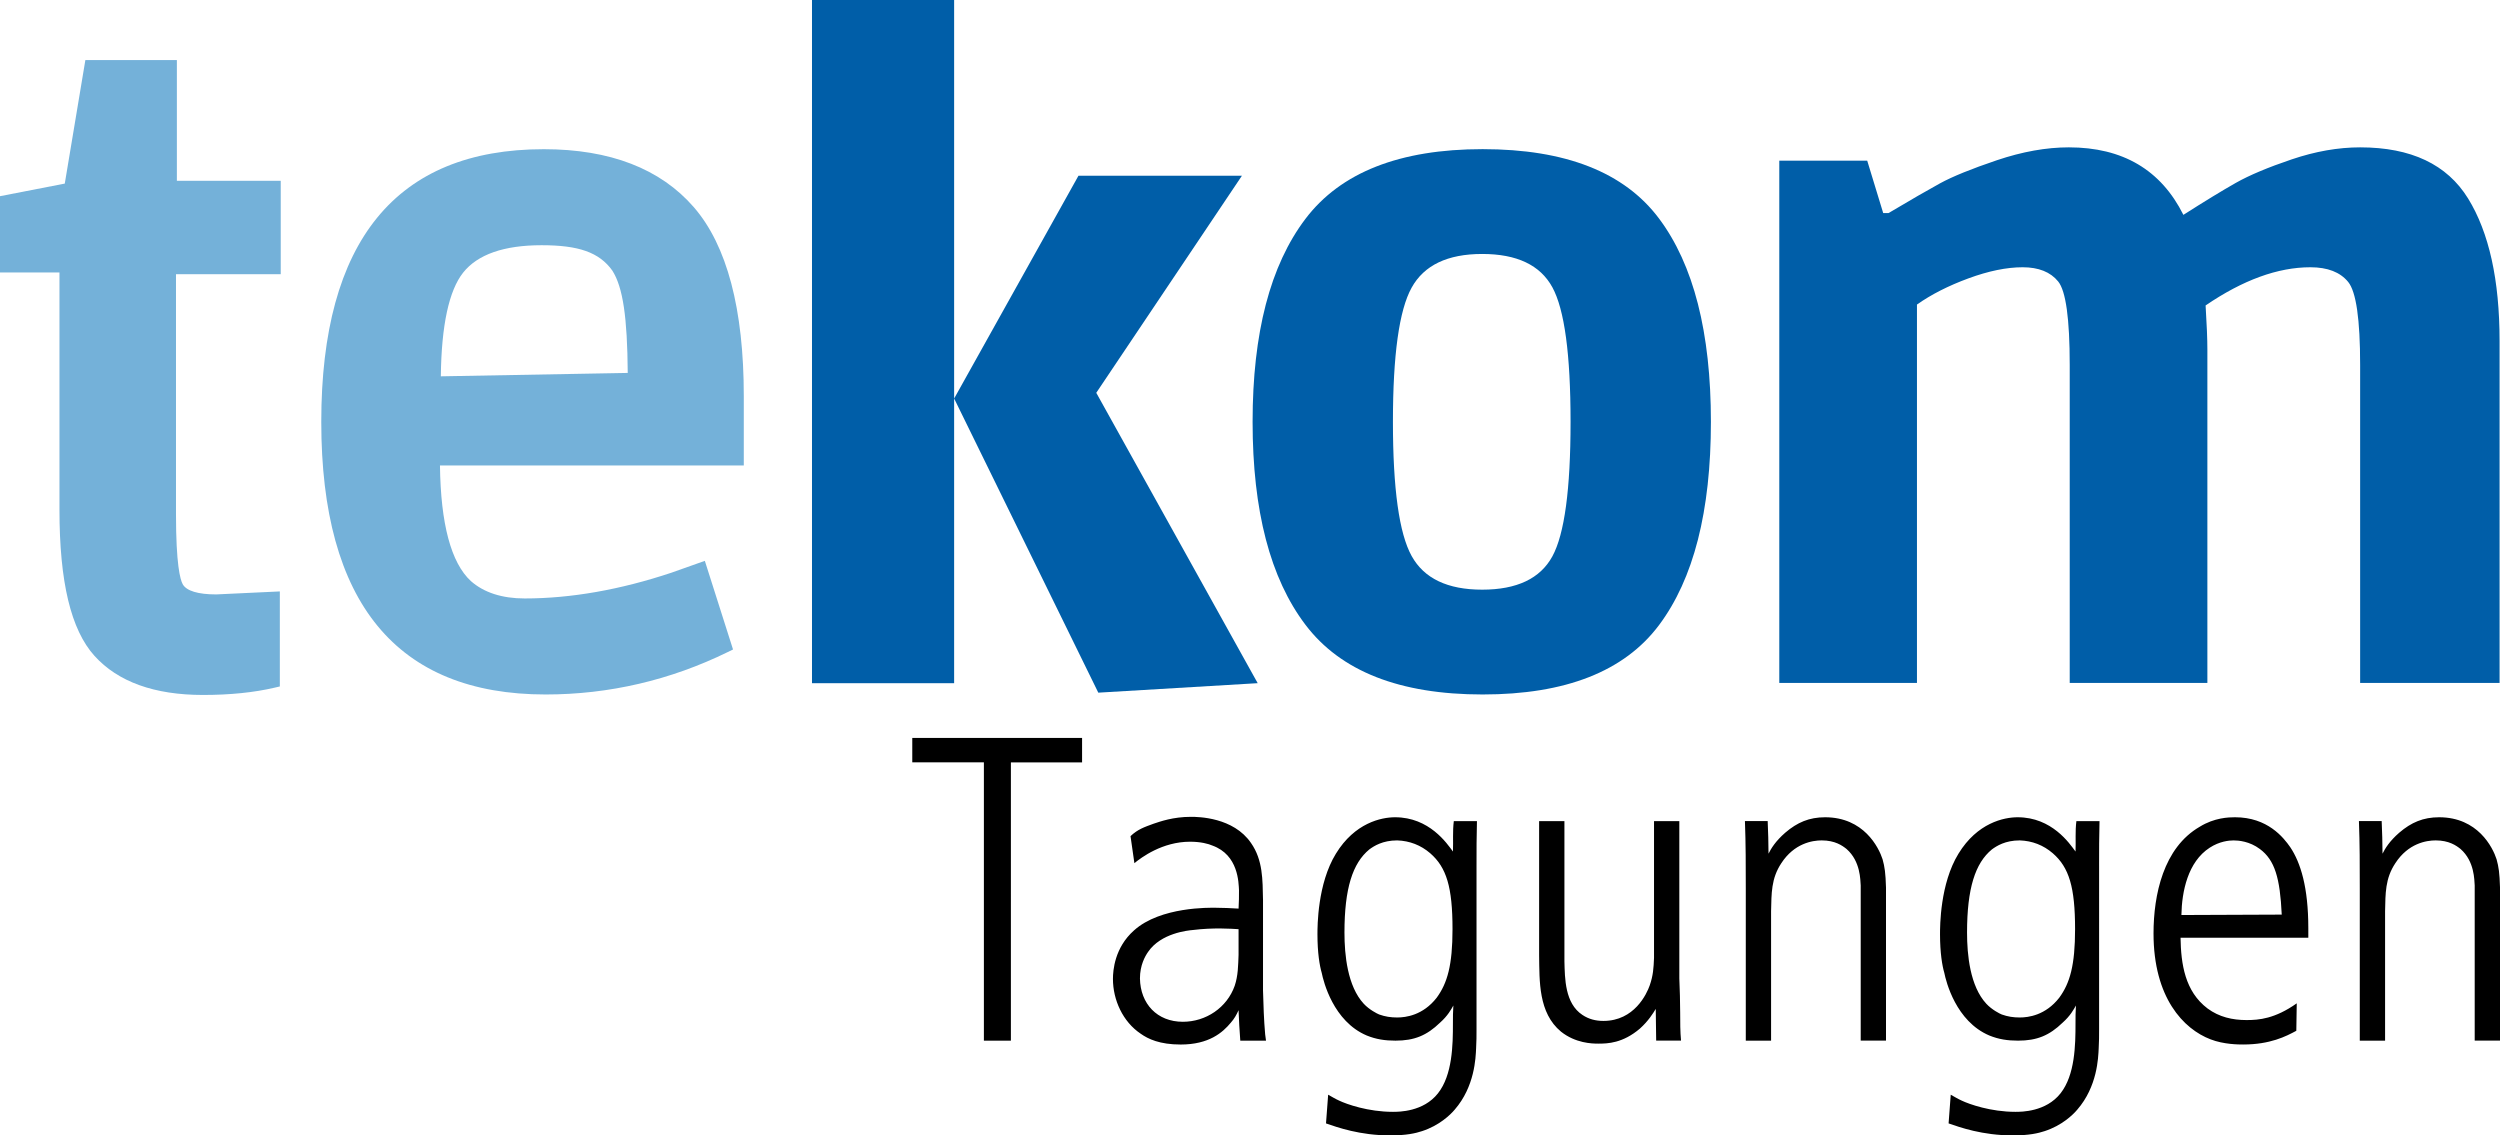 <?xml version="1.0" encoding="utf-8"?>
<!-- Generator: Adobe Illustrator 15.0.0, SVG Export Plug-In . SVG Version: 6.00 Build 0)  -->
<!DOCTYPE svg PUBLIC "-//W3C//DTD SVG 1.1//EN" "http://www.w3.org/Graphics/SVG/1.1/DTD/svg11.dtd">
<svg version="1.1" id="Ebene_1" xmlns="http://www.w3.org/2000/svg" xmlns:xlink="http://www.w3.org/1999/xlink" x="0px" y="0px"
	 width="186.914px" height="84.889px" viewBox="0 0 186.914 84.889" enable-background="new 0 0 186.914 84.889"
	 xml:space="preserve">
<path d="M176.367,61.391c0.063,1.667,0.063,3.366,0.063,5.064v11.349h1.892v-9.682c0.031-1.313,0-2.436,0.77-3.59
	c0.961-1.475,2.309-1.699,3.013-1.699c0.994,0,1.539,0.385,1.859,0.642c1.058,0.929,1.026,2.34,1.058,2.725v11.604h1.893V66.36
	c-0.032-1.09-0.097-1.539-0.257-2.116c-0.288-0.896-1.41-3.141-4.295-3.141c-1.188,0-2.084,0.384-2.982,1.154
	c-0.737,0.641-1.058,1.186-1.25,1.569c0-0.801-0.032-1.634-0.064-2.436H176.367z M163.094,68.412
	c0.032-1.764,0.481-3.975,2.116-5.033c0.737-0.48,1.443-0.545,1.795-0.545c0.354,0,1.187,0.064,1.956,0.642
	c1.122,0.833,1.507,2.18,1.635,4.905L163.094,68.412z M171.718,75.015c-1.635,1.153-2.821,1.251-3.751,1.251
	c-1.058,0-2.052-0.226-2.917-0.866c-1.699-1.282-1.988-3.334-2.02-5.289h9.553v-0.706c0-3.077-0.577-4.904-1.346-6.058
	c-0.514-0.738-1.699-2.244-4.136-2.244c-0.48,0-1.539,0.032-2.629,0.705c-2.725,1.57-3.462,5.097-3.462,7.981
	c0,4.81,2.244,7.149,4.264,7.918c0.993,0.386,2.115,0.386,2.437,0.386c2.019,0,3.205-0.609,3.975-1.026L171.718,75.015z
	 M151.009,62.833c0.93,0.032,1.763,0.353,2.468,0.961c1.22,1.059,1.667,2.533,1.667,5.676c0,2.691-0.384,4.039-1.186,5.129
	c-1.026,1.313-2.308,1.474-2.949,1.474c-0.48,0-0.897-0.063-1.346-0.224c-0.161-0.064-0.738-0.354-1.154-0.802
	c-1.219-1.314-1.442-3.654-1.442-5.321c0-3.302,0.608-5.193,1.858-6.219C149.279,63.25,149.919,62.833,151.009,62.833
	 M156.94,64.725c0-1.122,0-2.212,0.032-3.334h-1.73c-0.098,0.769-0.032,1.507-0.064,2.275c-0.449-0.608-1.764-2.563-4.328-2.563
	c-1.025,0-3.014,0.416-4.424,2.724c-1.379,2.244-1.379,5.418-1.379,6.027c0,1.379,0.161,2.34,0.321,2.885
	c0.128,0.642,0.866,3.623,3.366,4.681c0.704,0.288,1.378,0.385,2.147,0.385c1.41,0,2.34-0.385,3.334-1.347
	c0.577-0.513,0.833-0.993,0.994-1.281c-0.032,0.447-0.032,0.896-0.032,1.346c0,1.603-0.033,3.847-1.123,5.225
	c-1.089,1.379-2.917,1.379-3.366,1.379c-1.858,0-3.462-0.576-4.007-0.834c-0.288-0.128-0.545-0.288-0.833-0.447l-0.16,2.146
	c0.833,0.289,2.532,0.898,4.809,0.898c1.186,0,1.892-0.16,2.372-0.321c1.283-0.416,2.116-1.218,2.437-1.602
	c1.506-1.731,1.571-3.88,1.604-4.585c0.031-0.48,0.031-0.962,0.031-1.442V64.725z M130.461,61.391
	c0.064,1.667,0.064,3.366,0.064,5.064v11.349h1.891v-9.682c0.032-1.313,0-2.436,0.769-3.59c0.962-1.475,2.309-1.699,3.015-1.699
	c0.994,0,1.538,0.385,1.858,0.642c1.059,0.929,1.026,2.34,1.059,2.725v11.604h1.891V66.36c-0.032-1.09-0.096-1.539-0.256-2.116
	c-0.289-0.896-1.411-3.141-4.296-3.141c-1.187,0-2.084,0.384-2.981,1.154c-0.736,0.641-1.058,1.186-1.25,1.569
	c0-0.801-0.031-1.634-0.063-2.436H130.461z M125.556,61.391h-1.892v10.226c-0.032,0.771-0.064,1.315-0.32,2.052
	c-0.224,0.642-1.154,2.661-3.462,2.661c-0.577,0-1.09-0.128-1.571-0.448c-1.313-0.866-1.313-2.726-1.346-4.008V61.391h-1.892v10.034
	c0.031,1.923-0.064,4.296,1.635,5.706c1.09,0.865,2.308,0.897,2.789,0.897c0.705,0,1.827-0.032,3.109-1.122
	c0.642-0.577,0.993-1.154,1.187-1.475c0,0.77,0.032,1.57,0.032,2.372h1.858c-0.063-0.673-0.063-1.378-0.063-2.083
	c0-0.866-0.032-1.699-0.064-2.565V61.391z M104.462,62.833c0.93,0.032,1.764,0.353,2.469,0.961c1.219,1.059,1.667,2.533,1.667,5.676
	c0,2.691-0.385,4.039-1.186,5.129c-1.026,1.313-2.309,1.474-2.95,1.474c-0.48,0-0.897-0.063-1.346-0.224
	c-0.16-0.064-0.737-0.354-1.154-0.802c-1.218-1.314-1.443-3.654-1.443-5.321c0-3.302,0.61-5.193,1.86-6.219
	C102.731,63.25,103.374,62.833,104.462,62.833 M110.393,64.725c0-1.122,0-2.212,0.032-3.334h-1.73
	c-0.097,0.769-0.032,1.507-0.064,2.275c-0.449-0.608-1.763-2.563-4.328-2.563c-1.025,0-3.013,0.416-4.424,2.724
	C98.5,66.071,98.5,69.245,98.5,69.854c0,1.379,0.16,2.34,0.32,2.885c0.129,0.642,0.865,3.623,3.365,4.681
	c0.706,0.288,1.379,0.385,2.148,0.385c1.411,0,2.34-0.385,3.334-1.347c0.577-0.513,0.834-0.993,0.994-1.281
	c-0.032,0.447-0.032,0.896-0.032,1.346c0,1.603-0.032,3.847-1.122,5.225c-1.09,1.379-2.917,1.379-3.366,1.379
	c-1.858,0-3.462-0.576-4.007-0.834c-0.289-0.128-0.545-0.288-0.834-0.447l-0.16,2.146c0.833,0.289,2.532,0.898,4.81,0.898
	c1.186,0,1.891-0.16,2.372-0.321c1.281-0.416,2.115-1.218,2.436-1.602c1.507-1.731,1.571-3.88,1.604-4.585
	c0.031-0.48,0.031-0.962,0.031-1.442V64.725z M92.602,71.393c-0.032,0.801-0.032,1.539-0.288,2.308
	c-0.577,1.635-2.148,2.693-3.879,2.693c-1.923,0-3.174-1.347-3.206-3.238c0-0.994,0.385-1.667,0.609-1.987
	c0.962-1.41,2.982-1.603,3.334-1.635c1.539-0.192,2.885-0.097,3.43-0.063V71.393z M94.429,67.258c-0.032-1.476,0-2.95-0.897-4.232
	c-1.314-1.923-3.943-1.955-4.488-1.955c-1.346,0-2.308,0.353-2.789,0.512c-0.705,0.258-1.186,0.417-1.731,0.931l0.289,2.02
	c0.512-0.417,2.083-1.603,4.167-1.603c0.801,0,1.378,0.16,1.667,0.288c1.955,0.706,1.955,2.789,1.987,3.334
	c0,0.448,0,0.897-0.032,1.379c-0.577-0.032-1.154-0.064-1.731-0.064c-0.384,0-4.103-0.097-6.091,1.699
	c-1.442,1.282-1.57,2.981-1.57,3.622c0,1.571,0.737,3.206,2.083,4.103c0.545,0.386,1.411,0.803,2.982,0.803
	c2.115,0,3.141-0.898,3.75-1.636c0.257-0.289,0.417-0.576,0.577-0.93c0.032,0.738,0.065,1.507,0.129,2.276h1.923
	c-0.032-0.16-0.032-0.32-0.064-0.48c-0.096-1.09-0.128-2.147-0.16-3.27V67.258z M68.207,55.172v1.826h5.354v20.806h2.019V56.999
	h5.322v-1.826H68.207z"/>
<path fill="#005EA8" d="M127.917,31.537c0-6.684-1.295-11.754-3.885-15.207c-2.591-3.453-6.984-5.179-13.182-5.179
	c-6.199,0-10.615,1.738-13.248,5.213c-2.634,3.476-3.951,8.533-3.951,15.173s1.317,11.699,3.951,15.173
	c2.633,3.478,7.049,5.213,13.248,5.213c6.197,0,10.591-1.726,13.182-5.179C126.622,43.291,127.917,38.222,127.917,31.537
	 M117.424,31.537c0,5.047-0.455,8.4-1.361,10.061c-0.907,1.659-2.655,2.489-5.246,2.489c-2.59,0-4.35-0.84-5.278-2.522
	c-0.931-1.682-1.396-5.023-1.396-10.027c0-5.002,0.465-8.344,1.396-10.027c0.929-1.682,2.688-2.523,5.278-2.523
	c2.591,0,4.339,0.83,5.246,2.49C116.969,23.137,117.424,26.49,117.424,31.537"/>
<path fill="#005EA8" d="M143.322,22.771c1.063-0.752,2.346-1.405,3.851-1.959c1.506-0.553,2.856-0.83,4.052-0.83
	c1.194,0,2.08,0.354,2.655,1.062c0.576,0.709,0.864,2.789,0.864,6.243v23.772h10.292V26.158c0-0.797-0.045-1.904-0.133-3.321
	c2.789-1.903,5.401-2.855,7.836-2.855c1.283,0,2.225,0.365,2.822,1.096c0.598,0.73,0.896,2.8,0.896,6.209v23.772h10.425V25.494
	c0-4.56-0.785-8.112-2.356-10.658c-1.572-2.545-4.262-3.819-8.068-3.819c-1.639,0-3.343,0.299-5.112,0.897
	c-1.772,0.598-3.166,1.184-4.185,1.76c-1.018,0.576-2.324,1.373-3.918,2.39c-1.682-3.364-4.538-5.047-8.565-5.047
	c-1.683,0-3.476,0.322-5.38,0.963c-1.903,0.643-3.319,1.218-4.249,1.727c-0.93,0.51-2.214,1.251-3.852,2.224h-0.398l-1.195-3.918
	h-6.574v39.046h10.293V22.771z"/>
<path fill="#005EA8" d="M60.709,51.078h10.627V0H60.709V51.078z M94.032,51.078l-11.917,0.709L71.337,29.795l9.294-16.654h12.221
	L81.963,29.369L94.032,51.078z"/>
<path fill="#74B1D9" d="M15.173,51.959c-3.629,0-6.356-0.983-8.107-2.921c-1.763-1.95-2.62-5.524-2.62-10.925V20.371H0v-5.703
	l4.843-0.942l1.539-9.234h6.842v9.025h7.765v6.986h-7.831v17.942c0,3.757,0.314,4.89,0.501,5.231
	c0.275,0.501,1.143,0.766,2.509,0.766l4.754-0.224v7.105l-0.391,0.091C18.992,51.776,17.19,51.959,15.173,51.959"/>
<path fill="#74B1D9" d="M32.959,28.136c0.045-3.809,0.606-6.416,1.668-7.753c1.08-1.36,3.053-2.049,5.863-2.049
	c2.758,0,4.309,0.521,5.295,1.902c0.793,1.248,1.118,3.491,1.148,7.646L32.959,28.136z M55.61,29.619
	c0-6.516-1.256-11.268-3.734-14.126c-2.496-2.878-6.27-4.338-11.215-4.338c-11.042,0-16.641,6.858-16.641,20.384
	c0,13.526,5.643,20.384,16.772,20.384c4.741,0,9.326-1.068,13.628-3.176l0.385-0.188l-2.108-6.627l-2.493,0.885
	c-3.836,1.279-7.529,1.927-10.975,1.927c-1.69,0-3.047-0.439-4.024-1.3c-1.48-1.363-2.257-4.268-2.311-8.642H55.61V29.619z"/>
</svg>

